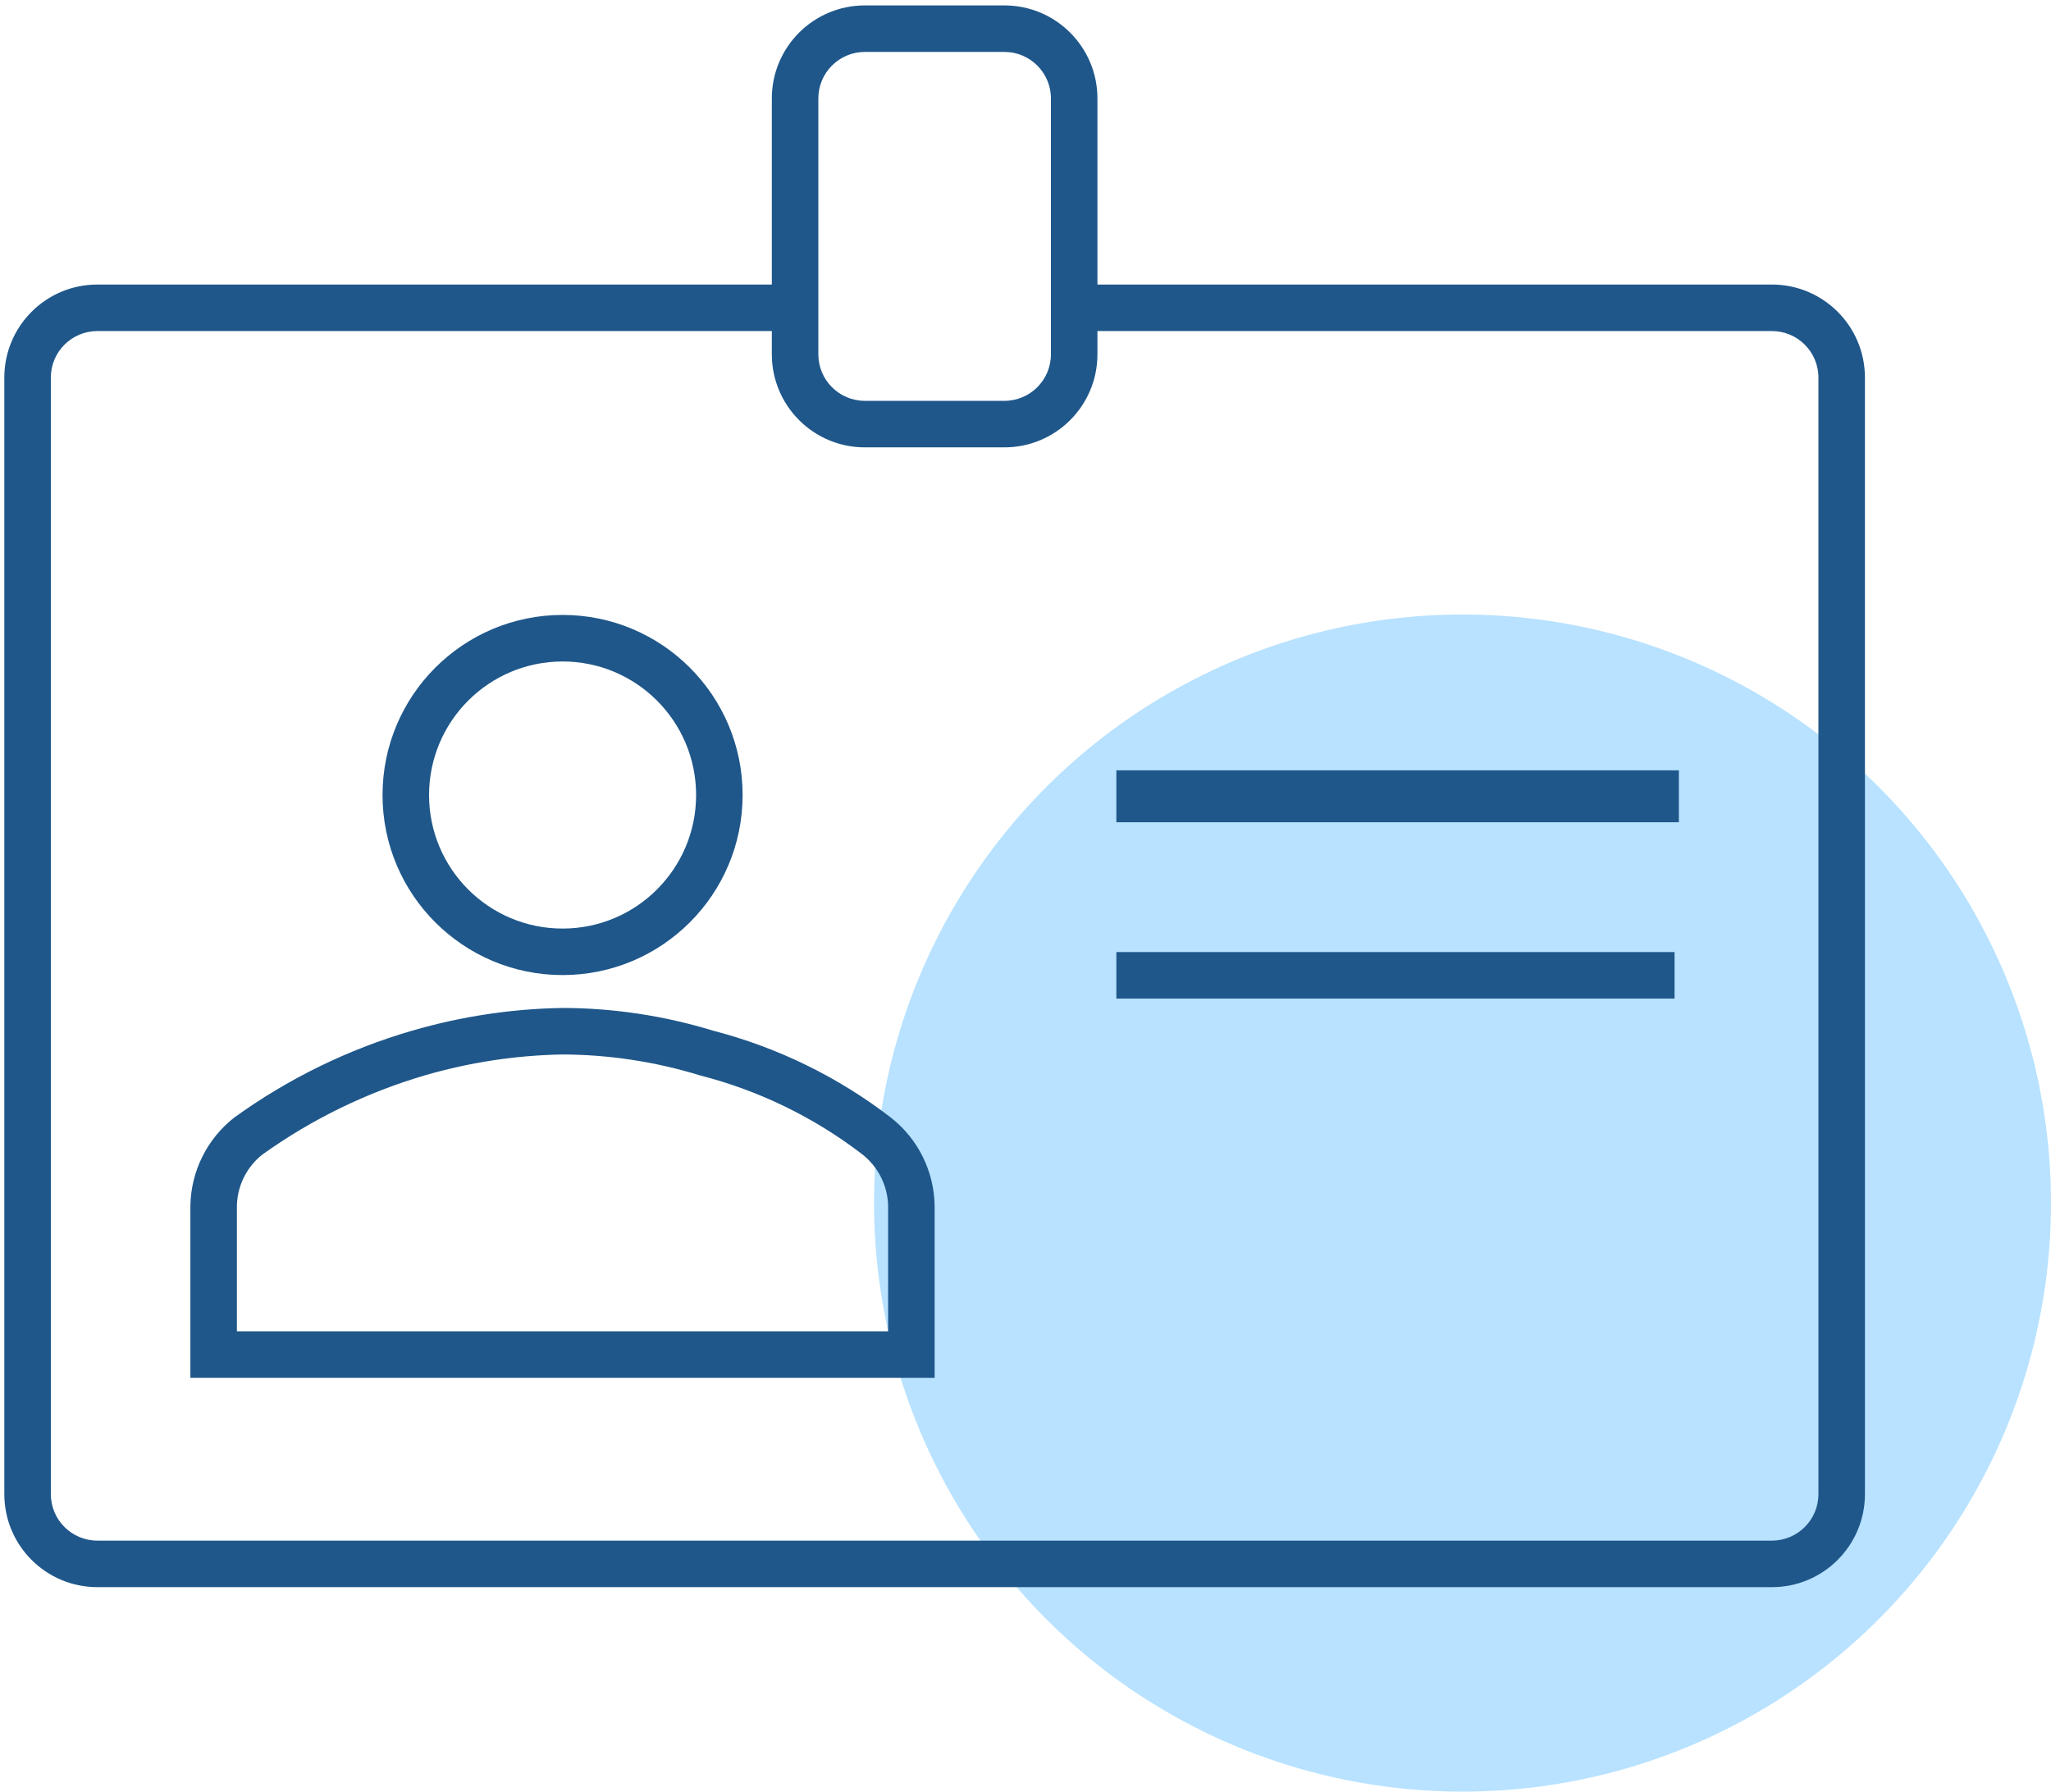 <?xml version="1.0" encoding="UTF-8"?>
<svg xmlns="http://www.w3.org/2000/svg" width="237" height="207" viewBox="0 0 237 207" fill="none">
  <circle cx="169" cy="139" r="68" fill="#B8E2FF"></circle>
  <path d="M65 112.656C76.49 112.661 85.807 103.35 85.812 91.86C85.817 80.371 76.506 71.053 65.016 71.048C53.526 71.044 44.209 80.355 44.204 91.844C44.204 91.847 44.204 91.85 44.204 91.852C44.201 103.339 53.513 112.653 65 112.656C65.001 112.656 64.999 112.656 65 112.656ZM65 76.426C73.521 76.421 80.432 83.326 80.437 91.847C80.442 100.368 73.537 107.279 65.016 107.284C56.495 107.288 49.584 100.384 49.579 91.863C49.579 91.859 49.579 91.856 49.579 91.852C49.587 83.338 56.485 76.436 65 76.426Z" fill="#1F578A"></path>
  <path d="M102.985 129.155C96.875 124.441 89.873 121.014 82.402 119.082C76.762 117.353 70.898 116.469 65 116.456C59.12 116.553 53.279 117.435 47.633 119.079C40.242 121.226 33.275 124.63 27.039 129.141C23.918 131.598 22.067 135.328 22 139.3V159.188H108V139.3C107.937 135.337 106.096 131.612 102.985 129.155ZM102.625 153.813H27.375V139.3C27.426 137 28.498 134.841 30.299 133.409C35.999 129.323 42.347 126.227 49.077 124.25C54.254 122.74 59.608 121.927 65 121.831C70.387 121.849 75.743 122.664 80.891 124.25C87.677 125.986 94.042 129.078 99.602 133.339C101.454 134.771 102.563 136.96 102.625 139.3V153.813Z" fill="#1F578A"></path>
  <path d="M129 89H194V95H129V89Z" fill="#1F578A"></path>
  <path d="M129 110H193.5V115.375H129V110Z" fill="#1F578A"></path>
  <path d="M204.75 32.875H126.812V11.375C126.812 5.438 121.999 0.625 116.062 0.625H99.938C94.001 0.625 89.188 5.438 89.188 11.375V32.875H11.25C5.313 32.875 0.5 37.688 0.5 43.625V172.625C0.5 178.562 5.313 183.375 11.25 183.375H204.75C210.687 183.375 215.5 178.562 215.5 172.625V43.625C215.5 37.688 210.687 32.875 204.75 32.875ZM94.562 11.375C94.562 8.406 96.969 6 99.938 6H116.062C119.031 6 121.438 8.406 121.438 11.375V40.938C121.438 43.906 119.031 46.312 116.062 46.312H99.938C96.969 46.312 94.562 43.906 94.562 40.938V11.375ZM210.125 172.625C210.125 175.594 207.719 178 204.75 178H11.25C8.281 178 5.875 175.594 5.875 172.625V43.625C5.875 40.656 8.281 38.25 11.25 38.25H89.188V40.938C89.188 46.874 94.001 51.688 99.938 51.688H116.062C121.999 51.688 126.812 46.874 126.812 40.938V38.25H204.75C207.719 38.25 210.125 40.656 210.125 43.625V172.625Z" fill="#1F578A"></path>
</svg>
